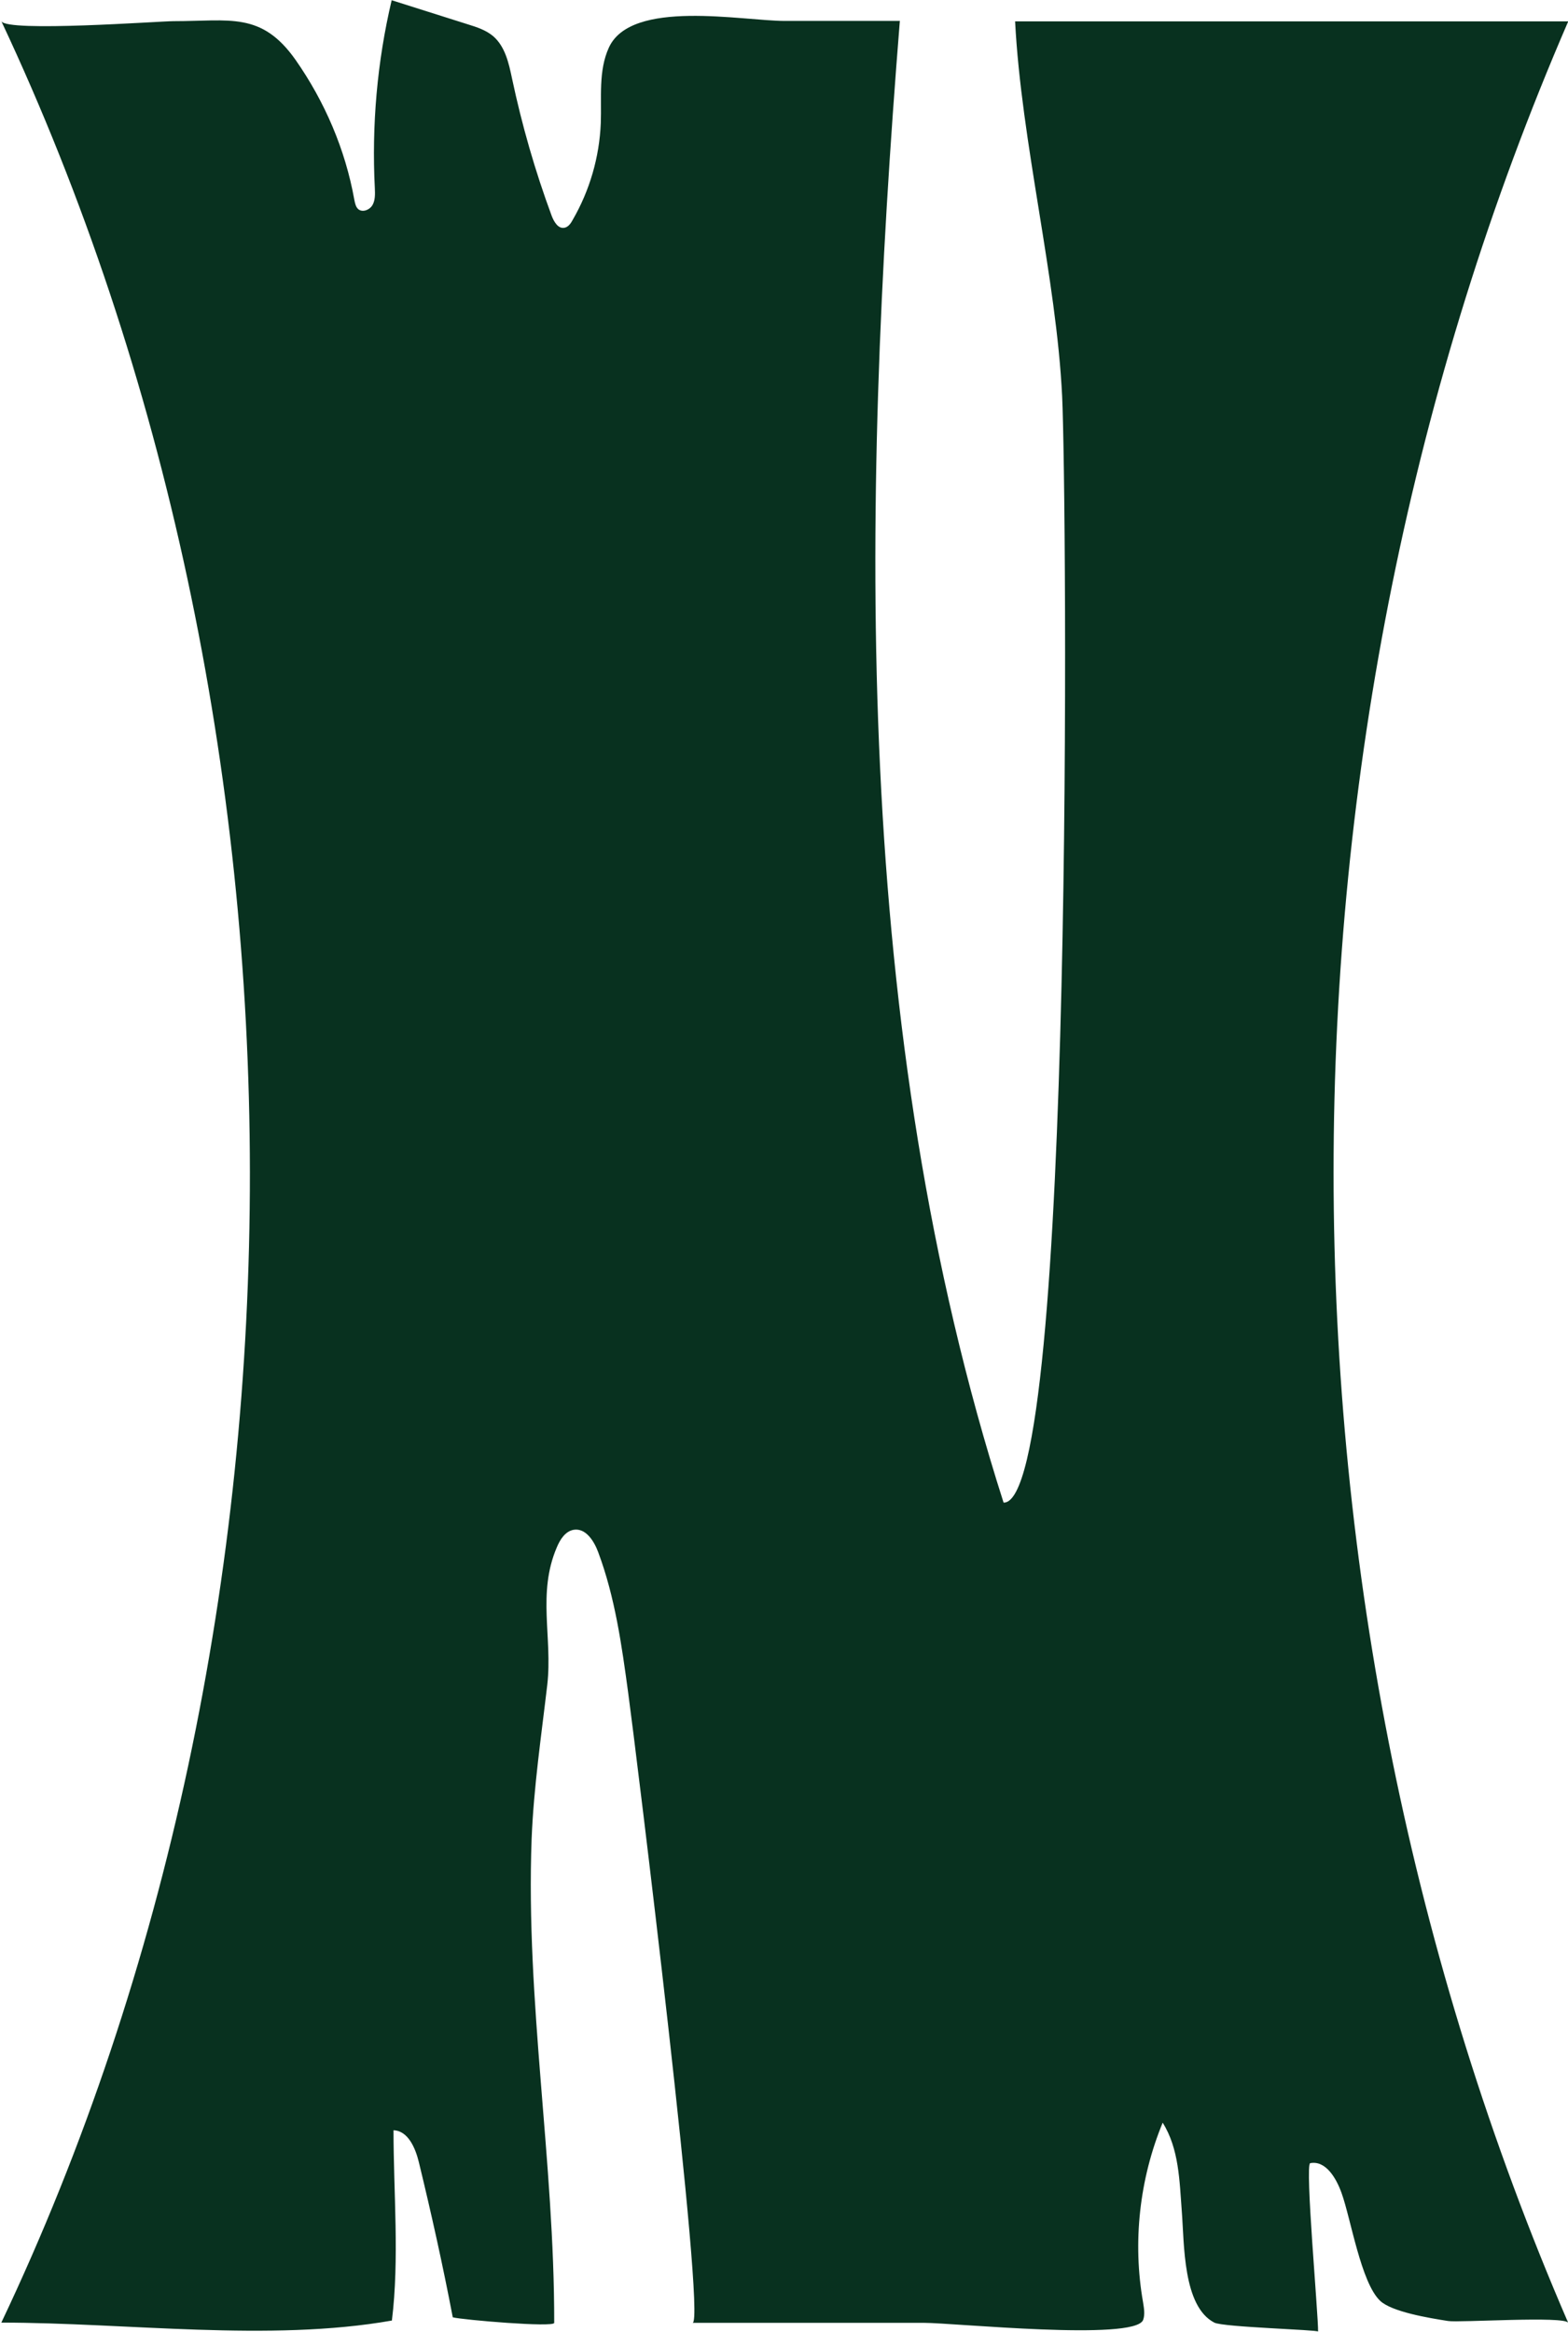 <svg width="259" height="385" viewBox="0 0 259 385" fill="none" xmlns="http://www.w3.org/2000/svg">
<path d="M148.632 3.494C142.12 84.586 140.749 169.855 165.77 248.06C177.614 248.364 176.205 81.509 175.444 65.443C174.491 45.806 168.703 23.511 167.674 3.532H259.038C207.32 122.91 207.396 264.241 259.038 383.466C258.543 382.289 240.91 383.466 239.196 383.162C235.997 382.668 229.866 381.643 227.961 379.82C224.8 376.819 223.125 366.26 221.601 362.044C220.725 359.575 218.974 356.613 216.422 357.106C215.508 357.258 217.793 382.516 217.717 384.909C217.717 384.605 202.064 384.188 200.579 383.428C195.362 380.731 195.628 370.438 195.209 365.083C194.828 360.031 194.752 354.714 192.048 350.422C188.202 359.765 187.059 370.172 188.811 380.086C188.963 381.073 189.154 382.099 188.811 383.01C187.326 386.505 157.506 383.466 152.669 383.466H114.395C116.718 383.466 104.95 288.093 103.769 279.509C102.703 271.647 101.599 263.709 98.818 256.264C98.133 254.403 96.762 252.238 94.781 252.542C93.372 252.77 92.496 254.175 91.963 255.467C88.726 263.063 91.278 270.318 90.402 278.104C89.412 286.574 88.155 295.044 87.812 303.59C86.822 330.443 91.582 356.841 91.544 383.466C91.544 384.264 76.349 382.972 74.787 382.554C73.15 373.97 71.246 365.425 69.189 356.955C68.618 354.6 67.399 351.751 65 351.675C65 361.968 65.99 372.907 64.733 383.086C44.51 386.656 20.936 383.428 0.219 383.428C55.212 267.659 54.717 119.377 0.219 3.494C1.095 5.355 26.382 3.494 28.667 3.494C37.998 3.494 43.178 1.899 48.814 9.875C53.651 16.788 57.04 24.688 58.525 32.968C58.64 33.538 58.754 34.146 59.173 34.526C59.896 35.133 61.077 34.64 61.534 33.842C61.991 33.044 61.953 32.019 61.915 31.107C61.382 20.7 62.296 10.179 64.695 0.038C68.884 1.367 73.112 2.697 77.301 4.026C78.786 4.482 80.271 4.976 81.452 5.963C83.432 7.672 84.042 10.407 84.575 12.952C86.213 20.662 88.383 28.221 91.125 35.627C91.506 36.615 92.192 37.792 93.22 37.602C93.867 37.488 94.286 36.88 94.591 36.311C97.409 31.449 99.009 25.942 99.237 20.32C99.39 16.104 98.818 11.698 100.57 7.862C104.264 -0.228 122.621 3.456 129.666 3.456H148.67L148.632 3.494Z" fill="#08311F"/>
</svg>
